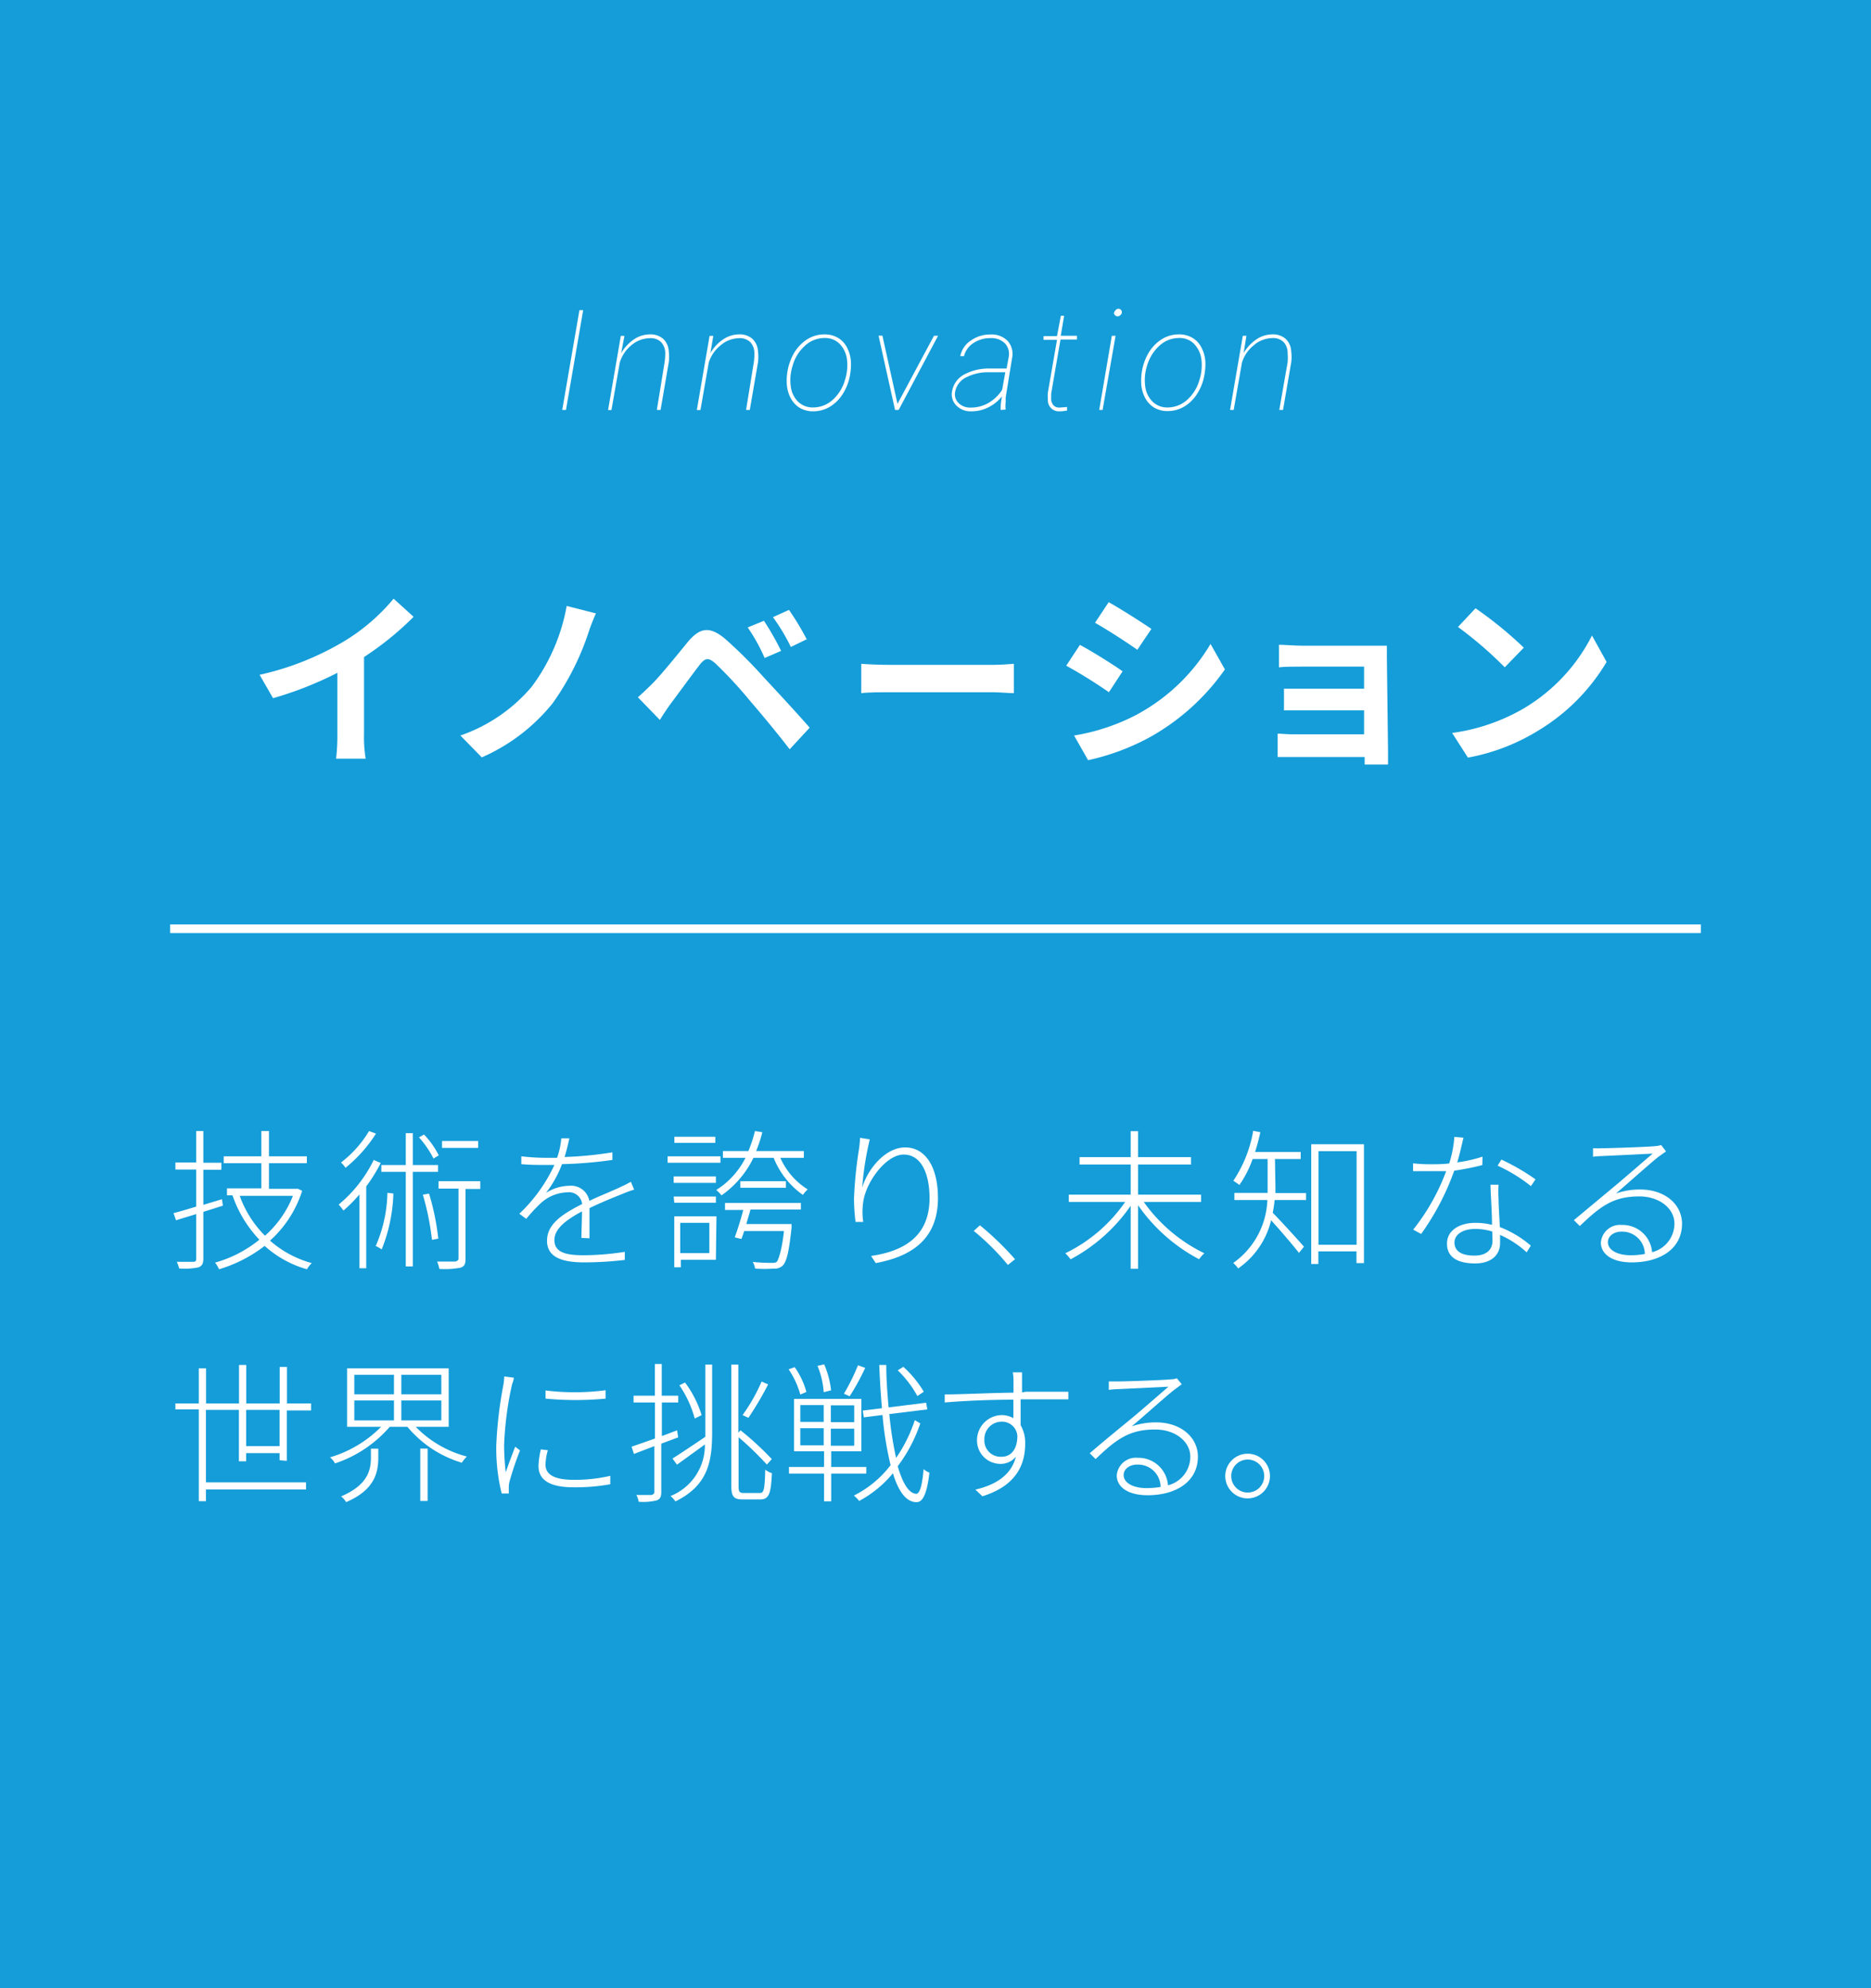 <svg viewBox="0 0 160 170" xmlns="http://www.w3.org/2000/svg"><path d="m0 0h160v170h-160z" fill="#149dd9"/><g fill="#fff"><path d="m31.13 62.78a11.17 11.17 0 0 0 .14 2.09h-2.53a16.64 16.64 0 0 0 .11-2.09v-5.25a30.86 30.86 0 0 1 -5.5 2.17l-1.15-2a24.45 24.45 0 0 0 7.28-2.9 16.81 16.81 0 0 0 4.18-3.61l1.71 1.55a26.06 26.06 0 0 1 -4.24 3.44z"/><path d="m50.27 54.25a22.67 22.67 0 0 1 -3 5.87 16 16 0 0 1 -6.07 4.64l-1.83-1.87a13.94 13.94 0 0 0 6.09-4.16 16.32 16.32 0 0 0 3-6.92l2.5.64a17.39 17.39 0 0 0 -.69 1.8z"/><path d="m55.83 58.41c.73-.74 2-2.31 3.07-3.62 1-1.14 1.83-1.25 3.14-.14a40 40 0 0 1 3.26 3.25c1.08 1.16 2.79 3 3.94 4.32l-1.71 1.85c-1-1.31-2.48-3.09-3.43-4.19a36.22 36.22 0 0 0 -2.94-3.17c-.56-.48-.83-.48-1.3.1-.62.8-1.77 2.38-2.43 3.26-.37.5-.75 1.07-1 1.49l-1.88-1.94c.45-.4.8-.73 1.28-1.21zm11-2.77-1.44.62a15.18 15.18 0 0 0 -1.45-2.61l1.39-.57a24.14 24.14 0 0 1 1.46 2.56zm2.2-1-1.4.68a16.7 16.7 0 0 0 -1.53-2.55l1.37-.62a22.65 22.65 0 0 1 1.53 2.54z"/><path d="m73.65 56.76c.58.05 1.75.09 2.58.09h8.6c.73 0 1.45-.06 1.87-.09v2.51c-.39 0-1.2-.08-1.87-.08h-8.6c-.91 0-2 0-2.58.08z"/><path d="m96 57.4-1.17 1.79a42.19 42.19 0 0 0 -3.65-2.27l1.17-1.78c1.08.58 2.84 1.68 3.65 2.26zm1.29 3.66a16.31 16.31 0 0 0 6.23-6l1.23 2.18a19.35 19.35 0 0 1 -6.36 5.76 19.85 19.85 0 0 1 -5.34 2l-1.2-2.11a17.72 17.72 0 0 0 5.45-1.83zm1.17-7.28-1.2 1.78c-.89-.63-2.56-1.71-3.62-2.31l1.17-1.76c1.07.6 2.83 1.72 3.66 2.29z"/><path d="m118.7 64.28v1.09h-2c0-.14 0-.4 0-.64h-6.06c-.45 0-1.11 0-1.38 0v-2c.27 0 .82.06 1.39.06h6v-2.05h-5.1c-.61 0-1.38 0-1.75 0v-1.85h1.75 5.1v-1.89h-5.28c-.59 0-1.6 0-2 .06v-1.93c.41 0 1.39.08 2 .08h6 1.23v1.08z"/><path d="m130.31 60.57a15.24 15.24 0 0 0 5.83-6.23l1.25 2.26a17 17 0 0 1 -5.93 5.92 17.34 17.34 0 0 1 -5.93 2.26l-1.35-2.11a16.57 16.57 0 0 0 6.13-2.1zm0-5.19-1.63 1.68a32.93 32.93 0 0 0 -4-3.45l1.5-1.6a33.54 33.54 0 0 1 4.13 3.37z"/><path d="m19.06 103.09-1.67.53v4c0 .45-.13.62-.4.74a5.61 5.61 0 0 1 -1.67.1 3 3 0 0 0 -.2-.57h1.4c.18 0 .26-.06.26-.26v-3.82l-1.73.53-.21-.61c.54-.14 1.21-.34 1.94-.56v-3.17h-1.78v-.6h1.78v-2.69h.61v2.71h1.54v.6h-1.54v3l1.59-.48zm6.78-1.27a9.64 9.64 0 0 1 -2.75 4.26 8.94 8.94 0 0 0 3.57 1.92 2.35 2.35 0 0 0 -.41.53 9.13 9.13 0 0 1 -3.62-2 11.94 11.94 0 0 1 -3.9 2 2.33 2.33 0 0 0 -.34-.57 10.47 10.47 0 0 0 3.79-1.96 10.43 10.43 0 0 1 -2.3-3.79h-.47v-.6h2.94v-2.15h-3.22v-.59h3.22v-2.16h.65v2.16h3.24v.59h-3.24v2.19h2.35.13zm-5.34.43a9.24 9.24 0 0 0 2.16 3.41 8.89 8.89 0 0 0 2.39-3.41z"/><path d="m32.56 99.44a13.61 13.61 0 0 1 -1.24 2v7h-.58v-6.31a12.78 12.78 0 0 1 -1.37 1.38 3.67 3.67 0 0 0 -.41-.51 11.46 11.46 0 0 0 3-3.82zm-.41-2.51a12 12 0 0 1 -2.6 2.92 2.8 2.8 0 0 0 -.39-.45 9.52 9.52 0 0 0 2.4-2.69zm1.49 5.12a13.81 13.81 0 0 1 -1 4.78 3 3 0 0 0 -.51-.29 11.87 11.87 0 0 0 1-4.55zm1.66-1.85v8.09h-.6v-8.09h-2.09v-.58h2.09v-2.73h.6v2.73h2.16v.58zm1.77-1.14a8.37 8.37 0 0 0 -1.24-1.81l.43-.24a7.24 7.24 0 0 1 1.26 1.78zm-.38 3a20.94 20.94 0 0 1 .79 3.85l-.54.1a22.57 22.57 0 0 0 -.78-3.86zm4.38-.4h-1.26v6c0 .42-.1.62-.41.73a7.17 7.17 0 0 1 -1.83.11 3 3 0 0 0 -.19-.63h1.57s.26-.07.26-.24v-6h-1.71v-.63h3.57zm-.18-3.51h-3.09v-.59h3.09z"/><path d="m49.72 105.85c0-.55.05-1.55.05-2.27-1.32.71-2.36 1.46-2.36 2.45 0 1.17 1.22 1.3 2.6 1.3a23.91 23.91 0 0 0 3.42-.29v.69a30.54 30.54 0 0 1 -3.44.21c-1.74 0-3.21-.34-3.21-1.85s1.47-2.35 3-3.14a1.13 1.13 0 0 0 -1.27-1 3.5 3.5 0 0 0 -2.34 1 13.49 13.49 0 0 0 -1.17 1.27l-.59-.44a13.5 13.5 0 0 0 3-4.17h-.75c-.58 0-1.37 0-2.08-.07v-.67a18.6 18.6 0 0 0 2.12.13h.94a6.66 6.66 0 0 0 .36-1.67h.69c-.09.41-.22 1-.41 1.6a31.66 31.66 0 0 0 4.09-.4v.65a35.44 35.44 0 0 1 -4.31.36 9.37 9.37 0 0 1 -1.37 2.46 3.82 3.82 0 0 1 2-.61 1.59 1.59 0 0 1 1.71 1.29c1-.48 2-.86 2.72-1.21.31-.14.54-.26.83-.42l.28.67a8.08 8.08 0 0 0 -.89.32c-.82.33-1.86.74-2.93 1.26v2.58z"/><path d="m61.61 99.42h-4.52v-.55h4.52zm-4 1.72v-.55h3.61v.55zm0 1.17h3.61v.53h-3.56zm3.61 5.41h-3v.64h-.56v-4.36h3.61zm-.05-10h-3.5v-.52h3.5zm-3 6.84v2.59h2.49v-2.59zm8.56-5.56a6.08 6.08 0 0 0 2.34 2.7 2.61 2.61 0 0 0 -.41.47 7.09 7.09 0 0 1 -2.5-3.17h-1.73a8.33 8.33 0 0 1 -2.73 3.21 3.22 3.22 0 0 0 -.45-.46 6.87 6.87 0 0 0 2.5-2.75h-1.93v-.58h2.18a11.82 11.82 0 0 0 .56-1.71l.63.1a10.85 10.85 0 0 1 -.53 1.61h4.08v.58zm-4.73 3.86h6.49v.56h-4.31c-.11.4-.24.83-.36 1.24h3.87s0 .21 0 .32c-.22 2.1-.43 2.92-.77 3.25a1 1 0 0 1 -.77.24 10 10 0 0 1 -1.58 0 1.56 1.56 0 0 0 -.2-.57 14.47 14.47 0 0 0 1.59.08c.25 0 .36 0 .47-.1s.43-.93.61-2.62h-3.4c-.08.25-.16.48-.24.68l-.57-.14c.24-.63.52-1.55.73-2.34h-1.56zm5.21-1.86v.56h-3.9v-.56z"/><path d="m74.38 97.42a26.58 26.58 0 0 0 -.65 4.12c.46-1.53 1.94-3.43 3.68-3.43s2.8 1.69 2.8 4.33c0 3.52-2.27 5-5.32 5.56l-.4-.61c2.75-.4 5-1.63 5-4.94 0-2.06-.69-3.73-2.21-3.73s-3.24 2.37-3.46 4.06a5.71 5.71 0 0 0 0 1.7h-.66a17.7 17.7 0 0 1 -.13-2 35.44 35.44 0 0 1 .42-4.19 9.69 9.69 0 0 0 .1-1z"/><path d="m86.19 108.16a20.54 20.54 0 0 0 -2.92-2.91l.53-.48a25.24 25.24 0 0 1 3 2.9z"/><path d="m97.81 102.77a13.63 13.63 0 0 0 5.18 4.39 3.16 3.16 0 0 0 -.45.51 14.67 14.67 0 0 1 -5.22-4.62v5.44h-.63v-5.39a14.59 14.59 0 0 1 -5.14 4.58 3.73 3.73 0 0 0 -.45-.52 13.22 13.22 0 0 0 5.12-4.39h-4.82v-.62h5.29v-2.58h-4.37v-.63h4.37v-2.22h.63v2.22h4.53v.63h-4.53v2.58h5.39v.62z"/><path d="m109.07 101.48v.53h2.62v.6h-2.69a10.62 10.62 0 0 1 -.16 1.09c.59.59 2.27 2.43 2.67 2.9l-.43.53c-.44-.58-1.66-2-2.38-2.79a7 7 0 0 1 -2.82 4.12 2.36 2.36 0 0 0 -.42-.47 6.89 6.89 0 0 0 2.92-5.38h-2.82v-.61h2.84c0-.19 0-.36 0-.54v-2.36h-1.28a9.21 9.21 0 0 1 -1.13 2.22c-.12-.1-.39-.27-.52-.36a11.08 11.08 0 0 0 1.7-4.27l.61.12c-.13.59-.28 1.15-.45 1.69h3.9v.6h-2.2zm7.57-3.64v10.16h-.64v-1h-3.26v1.08h-.61v-10.24zm-.63 8.59v-8h-3.26v8z"/><path d="m126.76 99.62a22.63 22.63 0 0 1 -2.4.48 21.82 21.82 0 0 1 -2.83 5.41l-.68-.37a18.12 18.12 0 0 0 2.82-5c-.46 0-.93 0-1.39 0s-1 0-1.44 0v-.67a12.86 12.86 0 0 0 1.51.08c.49 0 1 0 1.58-.07a9.69 9.69 0 0 0 .44-2.27l.78.07c-.12.49-.31 1.37-.53 2.11a12.11 12.11 0 0 0 2.16-.49zm1.39 1.68a10.45 10.45 0 0 0 0 1.23c0 .55.07 1.51.11 2.39a9 9 0 0 1 2.65 1.59l-.36.57a8.28 8.28 0 0 0 -2.27-1.49v.72c0 .93-.69 1.72-2.13 1.72s-2.41-.49-2.41-1.69 1.17-1.78 2.41-1.78a6 6 0 0 1 1.44.17c0-1.11-.11-2.46-.13-3.43zm-.54 4a5 5 0 0 0 -1.46-.22c-1.06 0-1.77.48-1.77 1.16s.52 1.12 1.7 1.12 1.55-.64 1.55-1.25c0-.17 0-.46-.02-.76zm.78-6.15a18.81 18.81 0 0 1 2.92 1.69l-.39.58a13.7 13.7 0 0 0 -2.85-1.75z"/><path d="m142.47 98.45-.63.45c-.6.46-2.55 2.21-3.65 3.15a6.08 6.08 0 0 1 2.08-.34c2.1 0 3.57 1.26 3.57 2.93 0 2.09-1.8 3.3-4.3 3.3-1.74 0-2.64-.75-2.64-1.69a1.64 1.64 0 0 1 1.79-1.51 2.53 2.53 0 0 1 2.59 2.33 2.53 2.53 0 0 0 1.91-2.45c0-1.31-1.31-2.32-3-2.32-2.21 0-3.31.82-5.09 2.53l-.51-.5 3.6-3c.72-.6 2.47-2.12 3.14-2.69l-4.36.21a6.15 6.15 0 0 0 -.74.06v-.73a7.23 7.23 0 0 0 .77 0c.65 0 3.89-.11 4.54-.18a2.38 2.38 0 0 0 .52-.09zm-1.81 8.77a1.94 1.94 0 0 0 -2-1.91c-.65 0-1.16.38-1.16.9 0 .7.86 1.12 1.94 1.12a6.44 6.44 0 0 0 1.22-.11z"/><path d="m23.91 124.86v-.61h-2.86v.7h-.62v-4.4h-2.82v6.2h8.56v.61h-8.56v1h-.61v-7.85h-2v-.51h2v-3h.62v3h2.82v-3.29h.62v3.29h2.86v-3.12h.62v3.12h2.06v.6h-2.07v4.31zm0-1.21v-3.1h-2.86v3.1z"/><path d="m35.55 122a9.45 9.45 0 0 0 4.37 2.54 3.69 3.69 0 0 0 -.43.53 9.65 9.65 0 0 1 -4.65-3.07h-1.51a10.65 10.65 0 0 1 -4.68 3.13 1.78 1.78 0 0 0 -.43-.52 10.17 10.17 0 0 0 4.37-2.61h-2.91v-5h8.69v5zm-3.83 1.87h.63v.74c0 1.25-.27 2.77-2.75 3.83a1.85 1.85 0 0 0 -.43-.49c2.34-1 2.55-2.31 2.55-3.35zm-1.42-4.65h3.39v-1.67h-3.39zm0 2.23h3.39v-1.7h-3.39zm7.44-3.9h-3.42v1.67h3.42zm0 2.2h-3.42v1.7h3.42zm-1.8 4.11h.63v4.48h-.63z"/><path d="m43.94 117.8c0 .2-.13.46-.18.7a28.45 28.45 0 0 0 -.65 5.06 20.23 20.23 0 0 0 .14 2.33c.23-.68.58-1.61.81-2.19l.41.32a25.37 25.37 0 0 0 -.91 2.71 2.28 2.28 0 0 0 -.05.56v.41h-.61a16.16 16.16 0 0 1 -.46-4.11 34.66 34.66 0 0 1 .61-5.19 5 5 0 0 0 .07-.71zm2.91 6.2a4.73 4.73 0 0 0 -.2 1.23c0 .6.36 1.3 2.38 1.3a13.14 13.14 0 0 0 3.16-.34v.72a16.53 16.53 0 0 1 -3.14.26c-2.13 0-3-.68-3-1.82a7.11 7.11 0 0 1 .2-1.42zm4.94-5.11v.7a27.58 27.58 0 0 1 -5.14 0v-.7a20.1 20.1 0 0 0 5.14-.02z"/><path d="m56.55 123.44v4.14c0 .43-.12.6-.38.71a5 5 0 0 1 -1.55.12 1.91 1.91 0 0 0 -.2-.58h1.3s.24-.06.24-.25v-3.93l-1.75.67-.2-.62c.52-.18 1.21-.42 2-.7v-3.08h-1.83v-.58h1.82v-2.71h.59v2.71h1.41v.58h-1.4v2.87l1.3-.49.1.6zm3.77-6.76h.58v5.75c0 2.59-.37 4.58-3.14 5.95a2.27 2.27 0 0 0 -.42-.46 4.68 4.68 0 0 0 2.94-4.41l-2.39 1.73-.38-.53c.72-.45 1.78-1.16 2.81-1.86zm-.91 4.61a9.3 9.3 0 0 0 -1.31-2.84l.48-.24a9.13 9.13 0 0 1 1.42 2.79zm5.59 6.37c.34 0 .4-.42.44-2a1.57 1.57 0 0 0 .57.3c-.08 1.69-.22 2.25-1 2.25h-1.47c-.78 0-1-.22-1-1.17v-10.36h.6v5.82l.19-.2a25.57 25.57 0 0 1 2.67 2.46l-.42.47a26.35 26.35 0 0 0 -2.42-2.34v4.18c0 .5.08.59.47.59zm.69-9.29a27.71 27.71 0 0 1 -1.69 2.86l-.5-.23a15.22 15.22 0 0 0 1.63-2.87z"/><path d="m71.08 126v2.37h-.61v-2.37h-3v-.57h3v-1.34h-2.57v-4.48h5.76v4.48h-2.58v1.34h3v.57zm-2.64-6.76a7.52 7.52 0 0 0 -1-2.16l.52-.18a6.81 6.81 0 0 1 1 2.12zm0 2.34h2v-1.44h-2zm0 2h2v-1.46h-2zm2-4.54a7.14 7.14 0 0 0 -.53-2.25l.57-.13a7.66 7.66 0 0 1 .59 2.22zm2.61 1.12h-2v1.44h2zm0 2h-2v1.46h2zm.94-5.2a20.74 20.74 0 0 1 -1.33 2.43l-.49-.22a17.7 17.7 0 0 0 1.2-2.43zm4.71 4.75a13.1 13.1 0 0 1 -1.93 3.66c.42 1.45.94 2.32 1.58 2.36.31 0 .52-.76.63-2.11a1.9 1.9 0 0 0 .5.3c-.22 1.92-.61 2.55-1.12 2.52-.9 0-1.56-1-2-2.47a9.64 9.64 0 0 1 -2.89 2.37 2.79 2.79 0 0 0 -.45-.46 9.08 9.08 0 0 0 3.14-2.6 28.34 28.34 0 0 1 -.69-4.29l-1.6.2-.09-.58 1.64-.2c-.1-1.16-.18-2.41-.23-3.7h.6c0 1.27.1 2.49.2 3.63l3.21-.4.1.57-3.25.4a31.08 31.08 0 0 0 .58 3.75 12.48 12.48 0 0 0 1.6-3.23zm-.25-2.34a9.14 9.14 0 0 0 -1.68-2.2l.48-.3a9.31 9.31 0 0 1 1.75 2.13z"/><path d="m87.72 119h3.64v.65c-.68 0-1.76 0-3.63 0h-.45v2.21a3 3 0 0 1 .39 1.58c0 1.77-.75 3.6-3.66 4.5l-.6-.57c2-.47 3.11-1.41 3.47-2.82a1.67 1.67 0 0 1 -1.33.62 2 2 0 0 1 -2-2 2.15 2.15 0 0 1 2.05-2.17 2.06 2.06 0 0 1 1.06.26c0-.41 0-1 0-1.58-2 0-4.25.1-5.87.24v-.69c1.38 0 3.83-.13 5.88-.15 0-.47 0-.87 0-1.11a4.82 4.82 0 0 0 -.06-.63h.79v.63s0 .64 0 1.09zm-.72 3.78a1.31 1.31 0 0 0 -1.35-1.22 1.48 1.48 0 0 0 -1.47 1.53 1.39 1.39 0 0 0 1.48 1.47c.81 0 1.34-.66 1.34-1.78z"/><path d="m101.06 118.36-.62.46c-.6.45-2.55 2.21-3.66 3.14a6.38 6.38 0 0 1 2.08-.34c2.11 0 3.58 1.27 3.58 2.93 0 2.09-1.81 3.3-4.3 3.3-1.75 0-2.64-.75-2.64-1.69a1.64 1.64 0 0 1 1.79-1.51 2.53 2.53 0 0 1 2.59 2.35 2.52 2.52 0 0 0 1.91-2.44c0-1.32-1.31-2.33-3-2.33-2.21 0-3.32.82-5.1 2.53l-.5-.5c1.15-1 2.86-2.39 3.6-3s2.47-2.12 3.13-2.69l-4.35.21a6.32 6.32 0 0 0 -.75.06v-.72h.77c.65 0 3.88-.11 4.53-.18a1.74 1.74 0 0 0 .52-.09zm-1.81 8.78a1.93 1.93 0 0 0 -2-1.91c-.65 0-1.16.37-1.16.89 0 .7.86 1.12 1.94 1.12a7.24 7.24 0 0 0 1.22-.1z"/><path d="m108.6 126.21a1.91 1.91 0 1 1 -1.9-1.91 1.9 1.9 0 0 1 1.9 1.91zm-.49 0a1.41 1.41 0 1 0 -1.41 1.41 1.41 1.41 0 0 0 1.41-1.41z"/></g><path d="m14.55 79.41h130.9" fill="none" stroke="#fff" stroke-miterlimit="10" stroke-width=".738"/><g fill="#fff"><path d="m48.4 35.05h-.32l1.47-8.53h.32z"/><path d="m53.12 30.19a3.68 3.68 0 0 1 1.12-1.19 2.47 2.47 0 0 1 1.33-.41 1.65 1.65 0 0 1 1.14.38 1.56 1.56 0 0 1 .48 1.08 3.68 3.68 0 0 1 0 .93l-.7 4.07h-.32l.66-4.05a5.73 5.73 0 0 0 .06-.81 1.38 1.38 0 0 0 -.37-.95 1.27 1.27 0 0 0 -1-.32 2.47 2.47 0 0 0 -1.55.62 3.06 3.06 0 0 0 -.97 1.46l-.71 4.06h-.29l1.09-6.34h.31z"/><path d="m60.75 30.19a3.58 3.58 0 0 1 1.12-1.19 2.47 2.47 0 0 1 1.33-.41 1.65 1.65 0 0 1 1.14.38 1.56 1.56 0 0 1 .48 1.08 3.68 3.68 0 0 1 0 .93l-.7 4.07h-.32l.66-4.05a4.52 4.52 0 0 0 .05-.81 1.37 1.37 0 0 0 -.36-.95 1.3 1.3 0 0 0 -1-.32 2.45 2.45 0 0 0 -1.54.62 3.06 3.06 0 0 0 -1 1.46l-.71 4.06h-.31l1.09-6.34h.32z"/><path d="m67.34 31.76a4.7 4.7 0 0 1 .59-1.62 3.49 3.49 0 0 1 1.12-1.14 2.75 2.75 0 0 1 1.46-.41 2.25 2.25 0 0 1 1.14.29 2 2 0 0 1 .79.85 2.94 2.94 0 0 1 .33 1.27 4.92 4.92 0 0 1 -.07 1 4.32 4.32 0 0 1 -.59 1.62 3.37 3.37 0 0 1 -1.11 1.14 2.77 2.77 0 0 1 -1.45.41 2.26 2.26 0 0 1 -1.15-.29 2.17 2.17 0 0 1 -.79-.85 2.94 2.94 0 0 1 -.33-1.26 4.76 4.76 0 0 1 .06-1.01zm.28 1.24a2.21 2.21 0 0 0 .62 1.34 1.8 1.8 0 0 0 1.3.5 2.51 2.51 0 0 0 1.66-.64 3.64 3.64 0 0 0 1.07-1.75 4.08 4.08 0 0 0 .16-1.71 2.32 2.32 0 0 0 -.64-1.35 1.75 1.75 0 0 0 -1.28-.49 2.47 2.47 0 0 0 -1.66.65 3.57 3.57 0 0 0 -1.07 1.73 4 4 0 0 0 -.16 1.72z"/><path d="m76.75 34.53 3.12-5.82h.35l-3.37 6.34h-.31l-1.41-6.35h.33z"/><path d="m85.57 35.05a5 5 0 0 1 .12-1.16 3.52 3.52 0 0 1 -1.17.94 3.18 3.18 0 0 1 -1.47.34 1.67 1.67 0 0 1 -1.27-.5 1.34 1.34 0 0 1 -.36-1.23 2 2 0 0 1 1-1.4 4.43 4.43 0 0 1 2.15-.53h1.51l.17-.93a1.35 1.35 0 0 0 -.31-1.22 1.66 1.66 0 0 0 -1.25-.45 2.58 2.58 0 0 0 -1.44.42 1.84 1.84 0 0 0 -.81 1.12h-.32a2.07 2.07 0 0 1 .9-1.33 2.83 2.83 0 0 1 1.67-.52 1.92 1.92 0 0 1 1.48.55 1.67 1.67 0 0 1 .38 1.46l-.55 3.39v.4a2.58 2.58 0 0 0 0 .62zm-2.57-.2a3 3 0 0 0 1.5-.38 3.42 3.42 0 0 0 1.2-1.14l.27-1.5h-1.37a4.08 4.08 0 0 0 -2 .45 1.69 1.69 0 0 0 -.91 1.18 1.05 1.05 0 0 0 .28 1 1.4 1.4 0 0 0 1.03.39z"/><path d="m91 27-.29 1.71h1.39v.32h-1.41l-.8 4.64v.32a.93.93 0 0 0 .17.63.66.66 0 0 0 .55.23l.64-.05v.3a2.91 2.91 0 0 1 -.64.07.94.94 0 0 1 -1-1 3.18 3.18 0 0 1 0-.61l.78-4.5h-1.15v-.32h1.15l.33-1.74z"/><path d="m94.29 35.05h-.29l1.08-6.34h.32zm1-8.33a.39.39 0 0 1 .13-.22.32.32 0 0 1 .23-.1.28.28 0 0 1 .22.11.24.24 0 0 1 .06.23.3.3 0 0 1 -.13.21.32.32 0 0 1 -.23.1.3.3 0 0 1 -.22-.1.32.32 0 0 1 -.1-.23z"/><path d="m97.65 31.76a4.7 4.7 0 0 1 .59-1.62 3.49 3.49 0 0 1 1.12-1.14 2.75 2.75 0 0 1 1.46-.41 2.25 2.25 0 0 1 1.14.29 2 2 0 0 1 .79.85 2.94 2.94 0 0 1 .33 1.25 4.92 4.92 0 0 1 -.07 1 4.32 4.32 0 0 1 -.59 1.62 3.37 3.37 0 0 1 -1.11 1.14 2.77 2.77 0 0 1 -1.45.41 2.26 2.26 0 0 1 -1.15-.29 2.17 2.17 0 0 1 -.79-.85 2.94 2.94 0 0 1 -.33-1.26 4.76 4.76 0 0 1 .06-.99zm.28 1.24a2.22 2.22 0 0 0 .63 1.34 1.78 1.78 0 0 0 1.29.5 2.51 2.51 0 0 0 1.66-.64 3.57 3.57 0 0 0 1.07-1.75 4.08 4.08 0 0 0 .16-1.71 2.32 2.32 0 0 0 -.64-1.35 1.73 1.73 0 0 0 -1.28-.49 2.47 2.47 0 0 0 -1.66.65 3.65 3.65 0 0 0 -1.07 1.73 4 4 0 0 0 -.16 1.72z"/><path d="m106.35 30.19a3.58 3.58 0 0 1 1.12-1.19 2.47 2.47 0 0 1 1.33-.41 1.65 1.65 0 0 1 1.14.38 1.56 1.56 0 0 1 .48 1.08 3.68 3.68 0 0 1 0 .93l-.7 4.07h-.32l.71-4.06a4.52 4.52 0 0 0 0-.81 1.33 1.33 0 0 0 -.36-.95 1.3 1.3 0 0 0 -1-.32 2.45 2.45 0 0 0 -1.54.62 3.06 3.06 0 0 0 -1 1.46l-.71 4.06h-.31l1.09-6.34h.31z"/></g></svg>